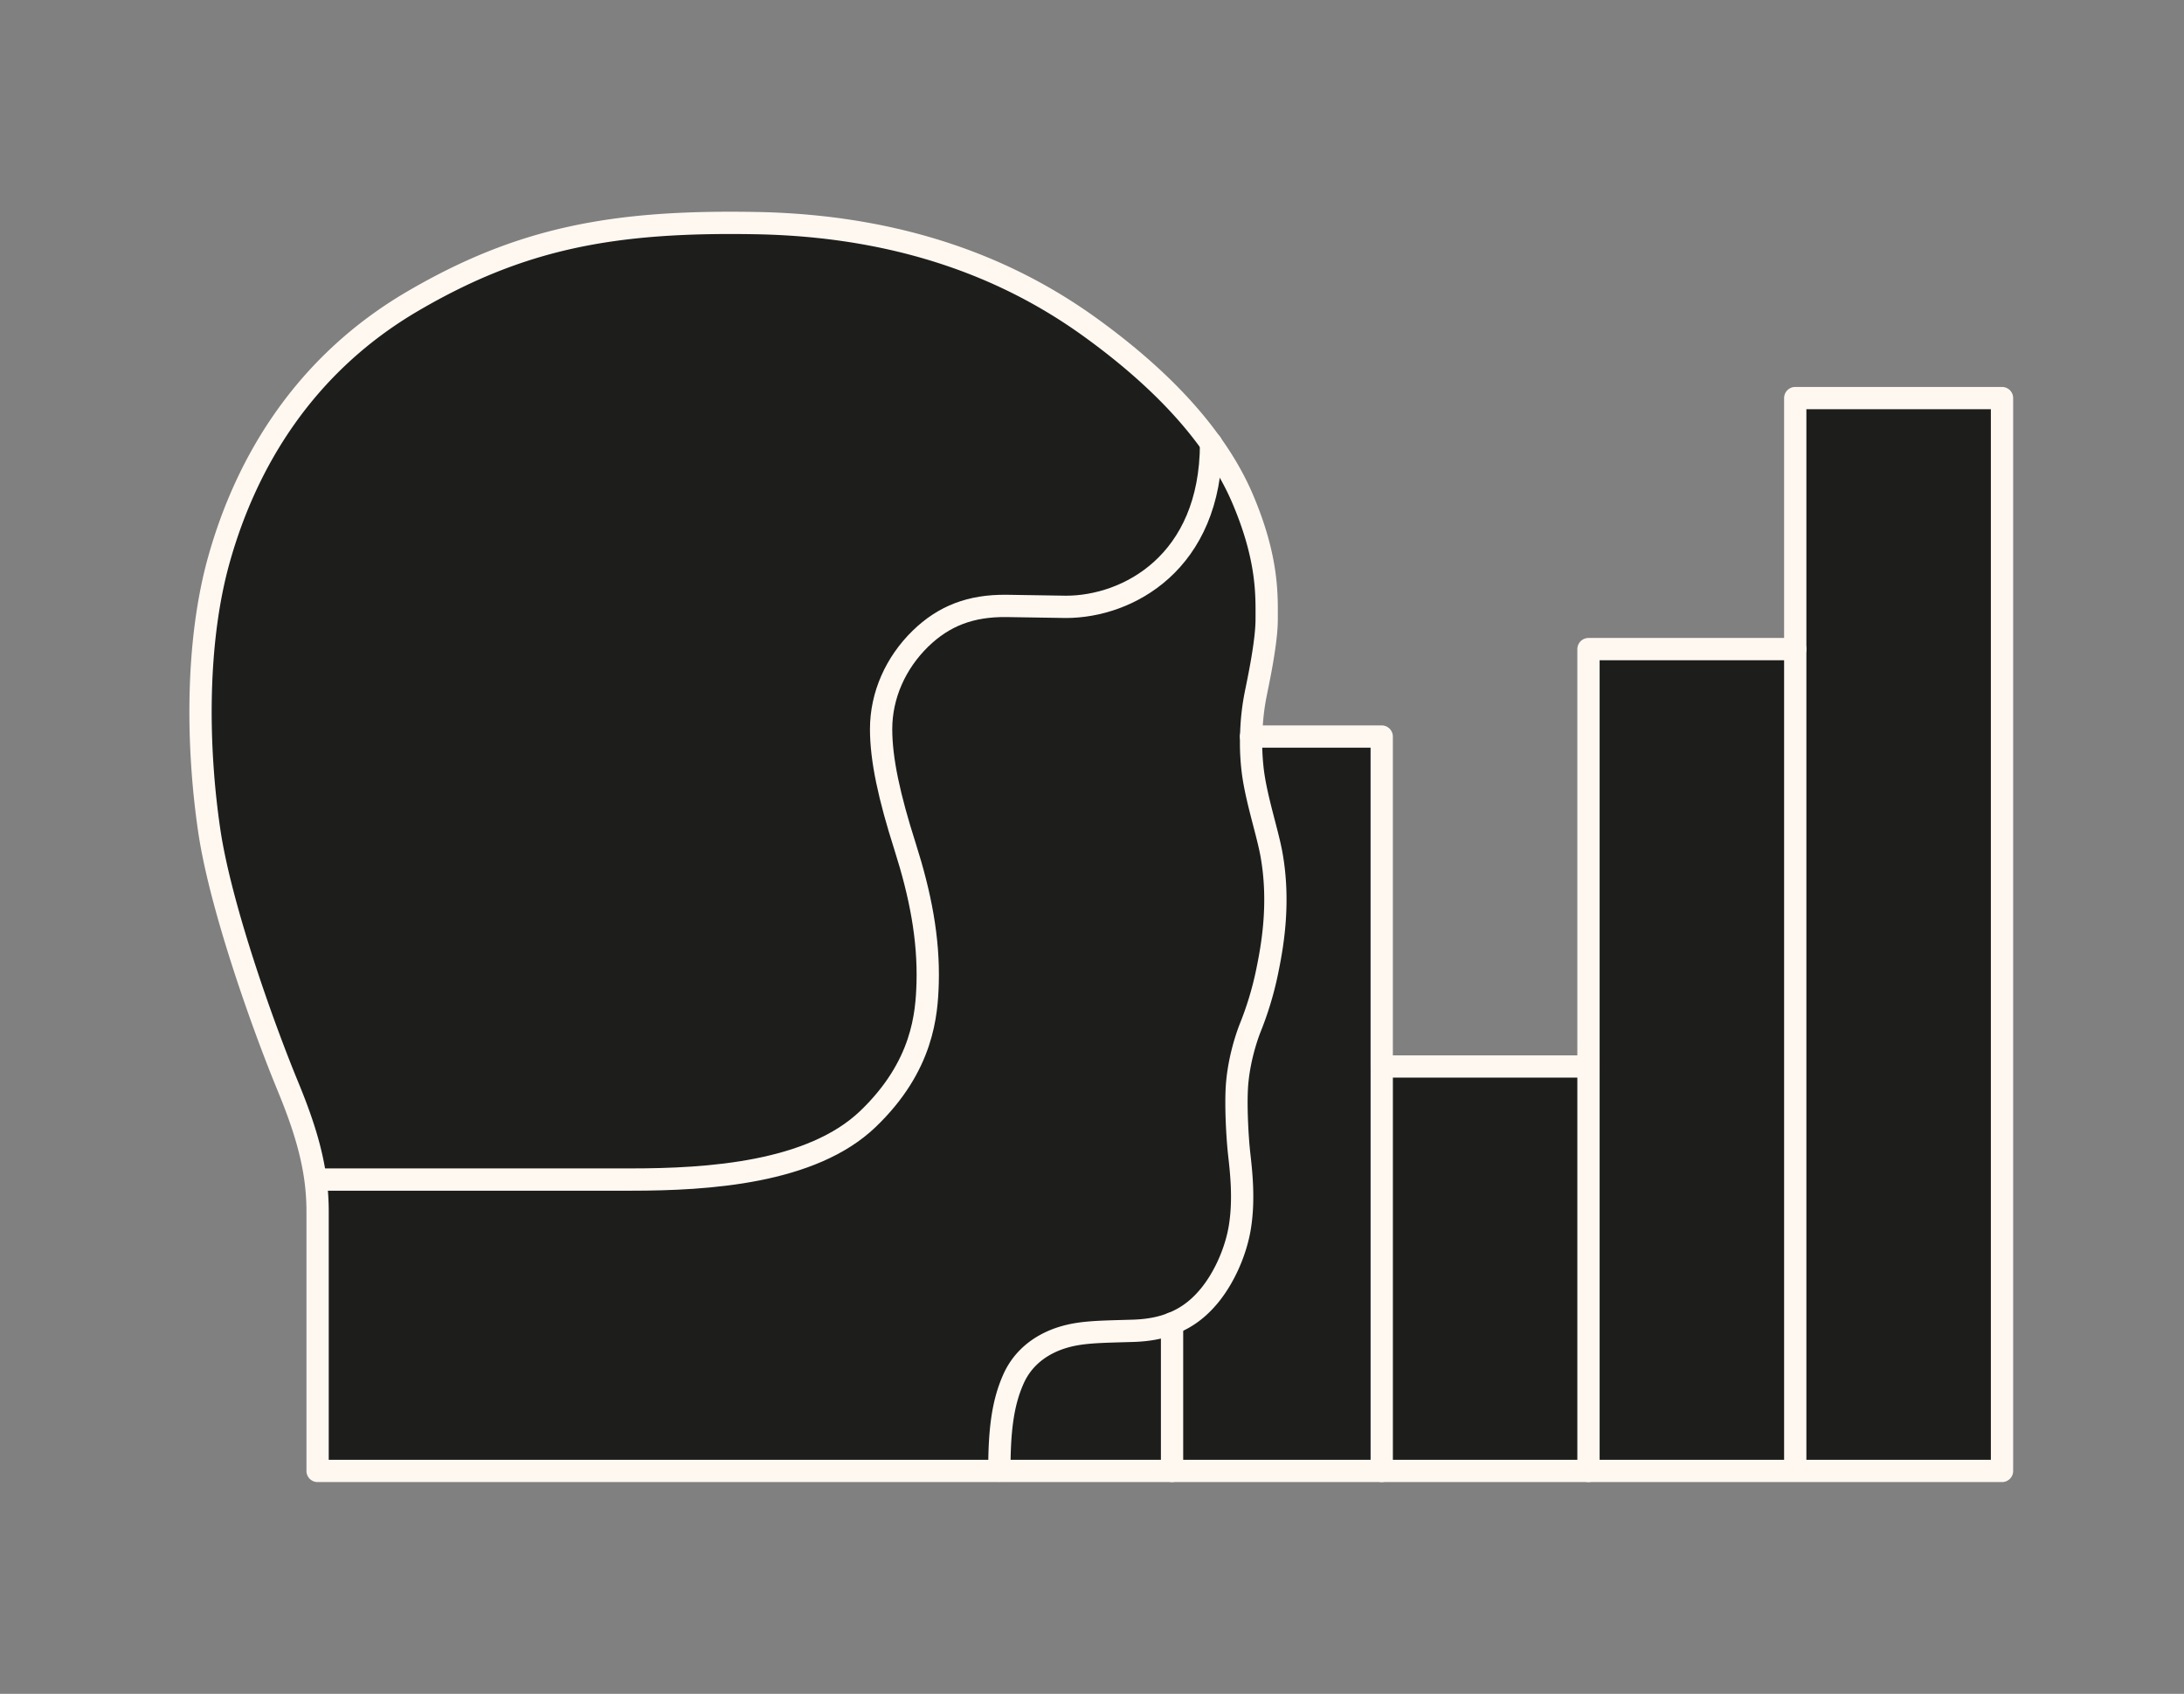 <svg xmlns="http://www.w3.org/2000/svg" width="98" height="76" fill="none" xmlns:v="https://vecta.io/nano"><rect width="100%" height="100%" fill="#808080" stroke="none"/><g fill="#1d1e1c"><path d="M89.833 17.862V66h-9.278V29.125 17.862h9.278z"/><path d="M80.556 29.125V66h-9.278V47.853 29.125h9.278z"/><path d="M71.278 66h-9.278V47.853h9.278V66z"/><path d="M62.001 47.853V66h-9.409v-6.617c.779-.305 1.295-.784 1.689-1.262.694-.854 1.192-2.037 1.356-3.074.202-1.253.047-2.52-.033-3.276s-.174-2.332-.084-3.233a9.49 9.49 0 0 1 .572-2.403c.216-.554.516-1.337.76-2.506.211-1.023.615-3.064.192-5.345-.197-1.047-.723-2.59-.849-3.862-.052-.497-.066-.957-.052-1.375h5.856v14.806z"/><path d="M56.144 33.048c-.014.418 0 .878.052 1.375.127 1.272.652 2.816.849 3.862.422 2.281.019 4.322-.192 5.345-.244 1.169-.544 1.952-.76 2.506a9.49 9.49 0 0 0-.572 2.403c-.089.901 0 2.478.084 3.233s.235 2.023.033 3.276c-.164 1.037-.662 2.22-1.356 3.074-.394.479-.91.957-1.689 1.262-.469.188-1.037.305-1.732.328-1.511.047-2.36.038-3.229.315-.685.22-1.666.723-2.168 1.877-.493 1.117-.62 2.379-.62 4.097H14.252V54.343c0-.479-.033-.948-.094-1.413l.033-.005h14.13c3.463 0 8.1-.3 10.624-2.717 2.487-2.384 2.637-4.73 2.679-6.091.056-2.009-.328-3.979-1.009-6.119-.718-2.252-1.079-3.919-1.079-5.284 0-1.525.657-2.975 1.76-4.054 1.065-1.037 2.271-1.488 3.853-1.474l2.684.042c2.759 0 6.504-1.971 6.509-7.33.577.803 1.056 1.633 1.422 2.492 1.15 2.703 1.075 4.36 1.075 5.397s-.376 2.769-.498 3.383c-.08.404-.183 1.056-.197 1.877z"/><path d="M48.861 14.643c2.187 1.572 4.106 3.327 5.481 5.256-.005 5.359-3.749 7.33-6.509 7.33-.488 0-1.173-.023-2.684-.042-1.581-.014-2.788.436-3.853 1.474-1.103 1.079-1.76 2.529-1.76 4.055 0 1.366.361 3.032 1.079 5.284.68 2.14 1.065 4.111 1.009 6.119-.042 1.361-.192 3.707-2.679 6.091-2.525 2.417-7.161 2.717-10.624 2.717h-14.13l-.033.005c-.188-1.394-.638-2.731-1.244-4.2-1.164-2.825-3.027-8.09-3.524-11.464-.563-3.834-.601-8.489.446-12.196 1.225-4.345 3.829-8.724 8.705-11.568 4.815-2.811 8.958-3.609 15.397-3.491 7.494.136 12.187 2.675 14.923 4.632zm3.731 44.74V66h-7.748c0-1.718.127-2.98.62-4.097.502-1.154 1.483-1.657 2.168-1.877.868-.277 1.718-.268 3.229-.315.694-.023 1.262-.141 1.732-.328z"/></g><g stroke="#fff8f1" stroke-miterlimit="10" stroke-linecap="round" stroke-linejoin="round"><path d="M71.278 66V47.853 29.125h9.278M62.001 66V47.853h9.278M56.135 33.048h.009H62v14.806m-47.809 5.072h14.13c3.463 0 8.1-.3 10.624-2.717 2.487-2.384 2.637-4.73 2.68-6.091.056-2.009-.328-3.98-1.009-6.119-.718-2.252-1.079-3.918-1.079-5.284 0-1.525.657-2.975 1.76-4.054 1.065-1.037 2.271-1.488 3.853-1.474l2.684.042c2.759 0 6.504-1.971 6.509-7.33v-.009"/><path d="M80.556 66V29.125 17.862h9.278V66h-9.278zm0 0h-9.278-9.278-9.409-7.748-30.592V54.343a10.82 10.82 0 0 0-.094-1.413c-.188-1.394-.638-2.731-1.244-4.2-1.164-2.825-3.027-8.09-3.524-11.464-.563-3.834-.601-8.489.446-12.196 1.225-4.346 3.829-8.724 8.705-11.568 4.815-2.811 8.958-3.609 15.397-3.491 7.494.136 12.187 2.675 14.923 4.632 2.187 1.572 4.106 3.327 5.481 5.256.577.803 1.056 1.633 1.422 2.492 1.15 2.703 1.075 4.36 1.075 5.397s-.375 2.769-.498 3.383c-.08.404-.183 1.056-.197 1.877-.014.418 0 .878.052 1.375.127 1.272.652 2.816.849 3.862.422 2.281.019 4.322-.192 5.345a14.68 14.68 0 0 1-.76 2.506c-.202.521-.479 1.422-.572 2.403-.089.901 0 2.478.084 3.233s.235 2.023.033 3.276c-.164 1.037-.662 2.22-1.356 3.074-.394.479-.91.957-1.689 1.262-.469.188-1.037.305-1.732.328-1.511.047-2.36.038-3.229.315-.685.22-1.666.723-2.168 1.877-.493 1.117-.62 2.379-.62 4.097"/><path d="M52.592 66v-6.617"/></g></svg>